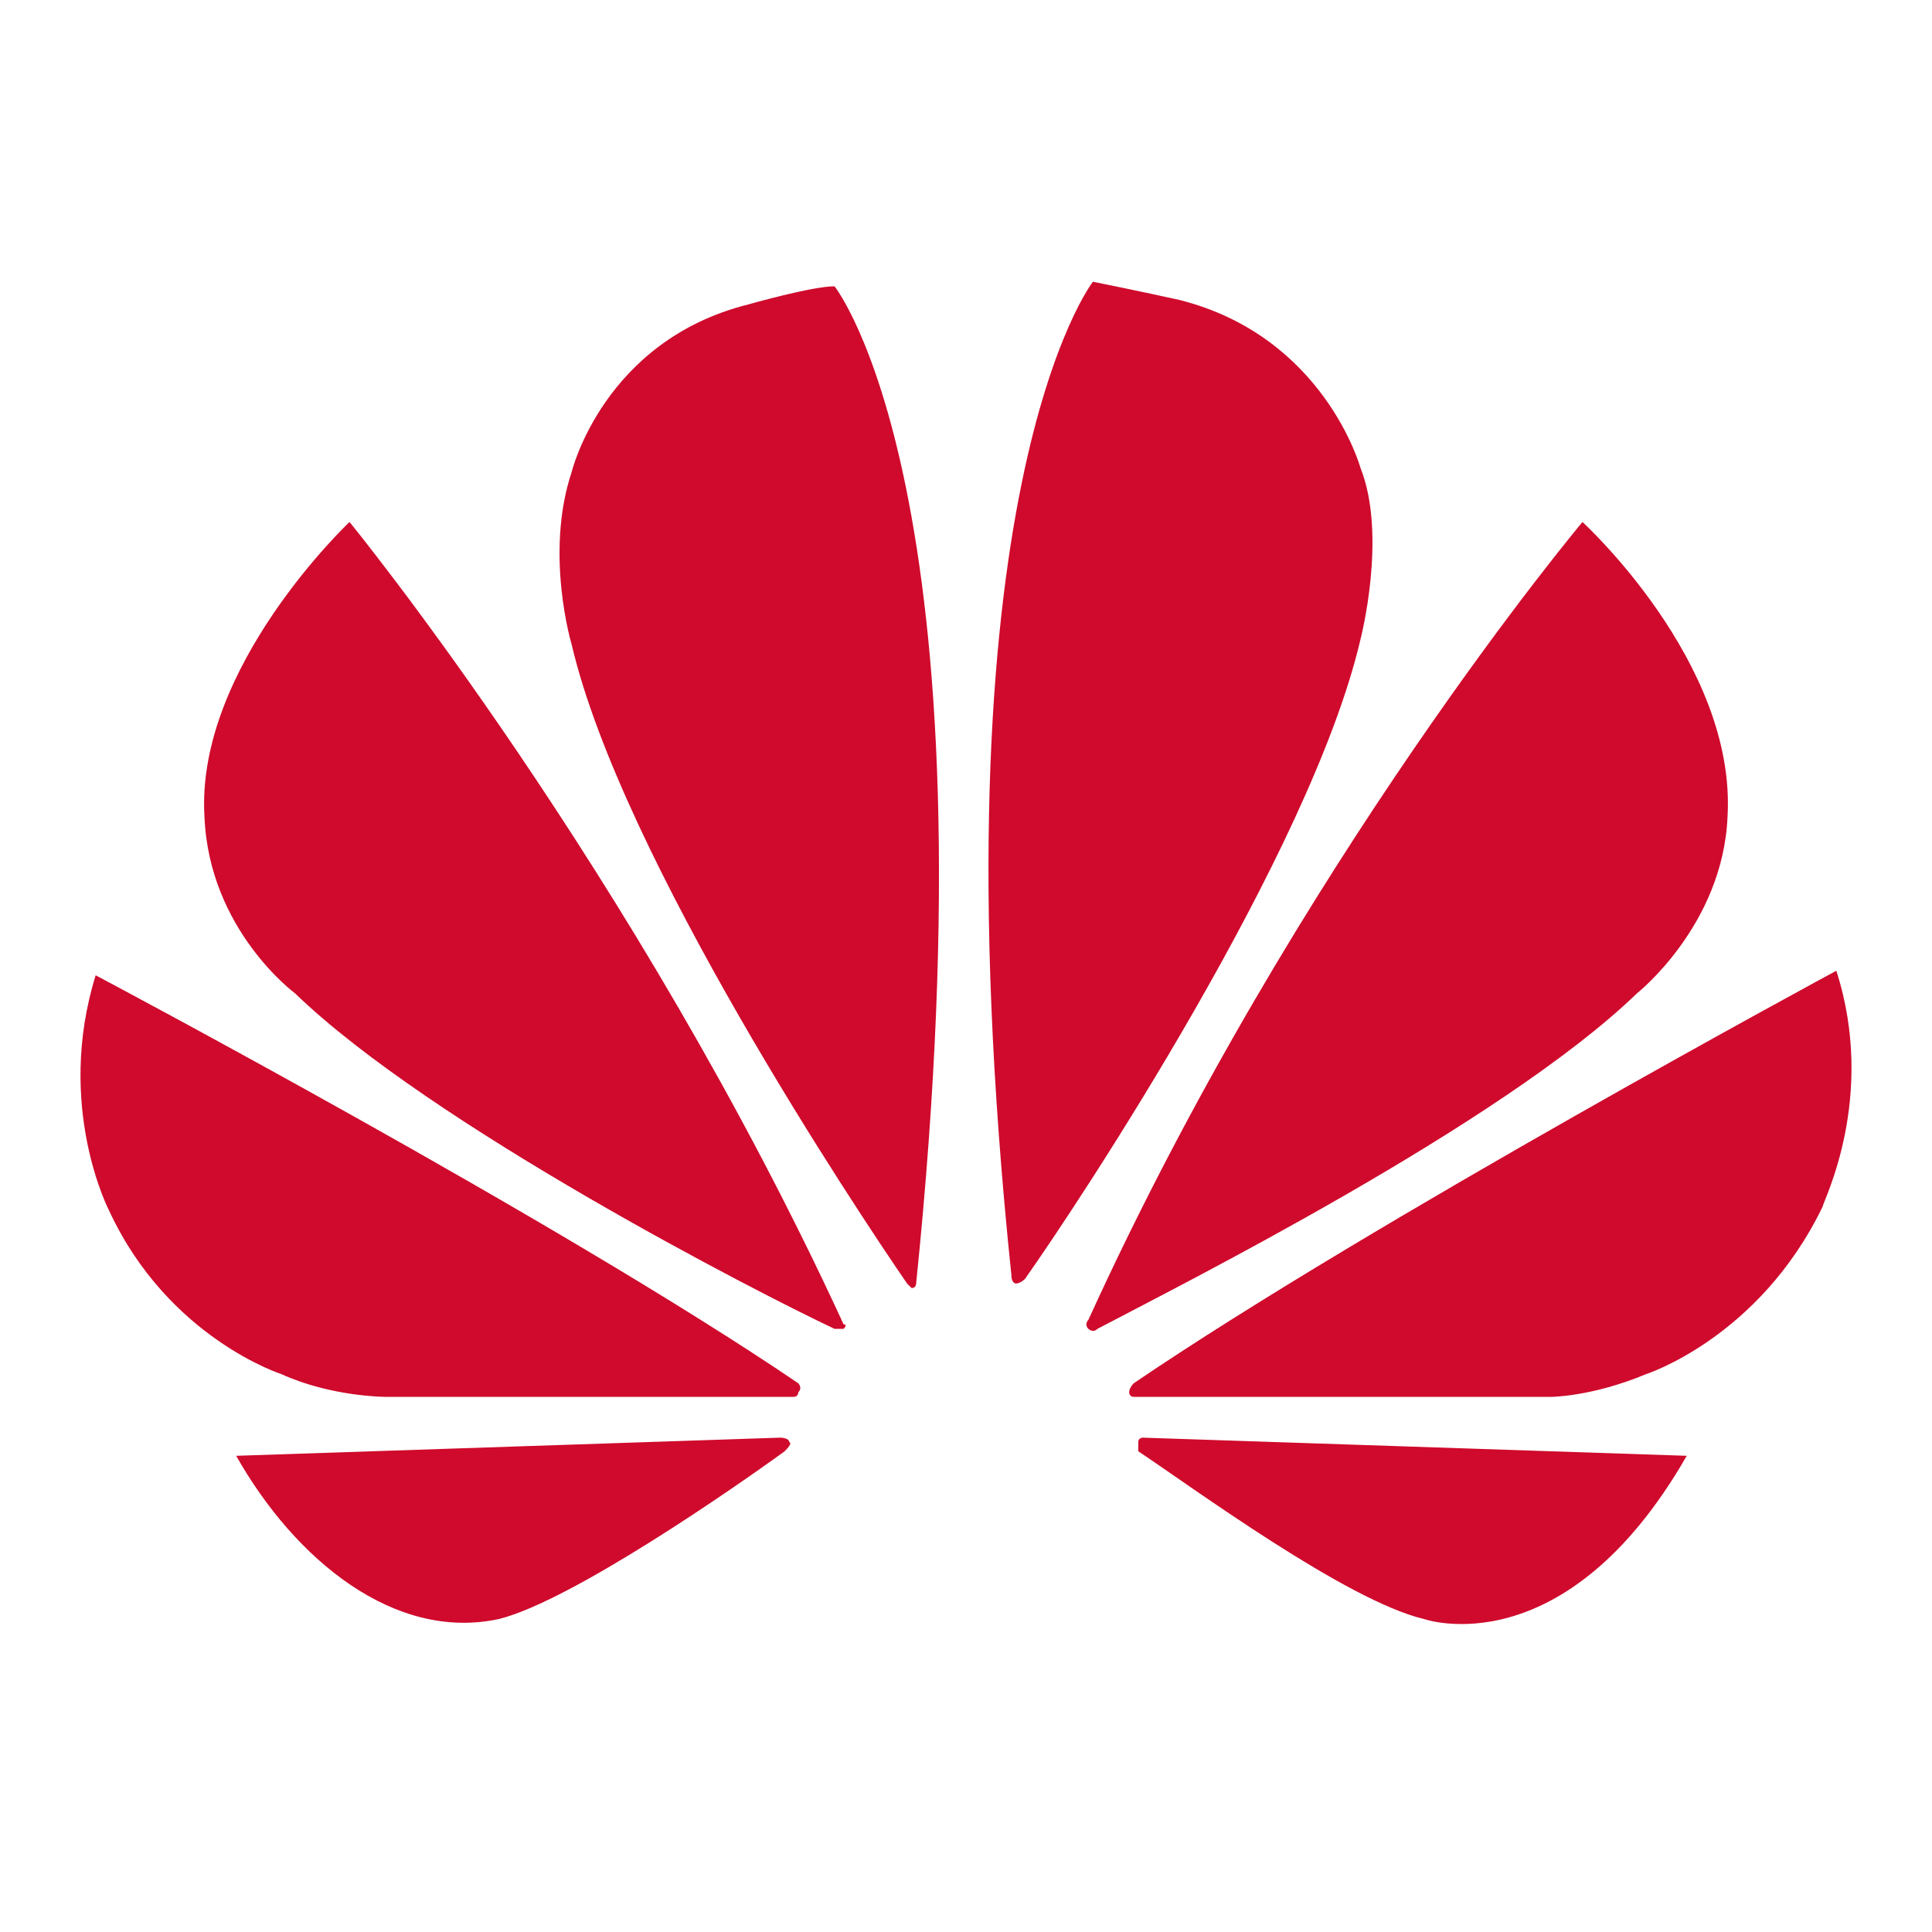 <svg width="48" height="48" viewBox="0 0 48 48" fill="none" xmlns="http://www.w3.org/2000/svg">
<path d="M20.959 33.015C20.959 33.015 21.072 32.903 20.959 32.903C15.779 21.641 8.684 12.969 8.684 12.969C8.684 12.969 4.855 16.573 5.08 20.289C5.192 23.105 7.332 24.681 7.332 24.681C10.711 27.947 18.82 32.114 20.734 33.015H20.959ZM19.608 35.831C19.608 35.718 19.383 35.718 19.383 35.718L5.868 36.169C7.332 38.759 9.81 40.786 12.4 40.223C14.202 39.772 18.256 36.957 19.495 36.056C19.72 35.831 19.608 35.831 19.608 35.831ZM19.833 34.592C19.946 34.479 19.833 34.367 19.833 34.367C13.864 30.312 2.377 24.231 2.377 24.231C1.363 27.497 2.715 30.087 2.715 30.087C4.179 33.24 6.994 34.141 6.994 34.141C8.233 34.705 9.585 34.705 9.585 34.705H19.72C19.833 34.705 19.833 34.592 19.833 34.592ZM20.734 7.113C20.171 7.113 18.594 7.563 18.594 7.563C14.99 8.464 14.202 11.73 14.202 11.73C13.526 13.757 14.202 16.01 14.202 16.01C15.441 21.303 21.297 30.087 22.536 31.889L22.649 32.002C22.761 32.002 22.761 31.889 22.761 31.889C24.788 12.181 20.734 7.113 20.734 7.113ZM25.239 31.889C25.351 31.889 25.464 31.776 25.464 31.776C26.816 29.862 32.559 21.19 33.798 15.897C33.798 15.897 34.474 13.307 33.798 11.617C33.798 11.617 32.897 8.351 29.293 7.45C29.293 7.45 28.28 7.225 27.153 7C27.153 7 23.099 12.181 25.126 31.664C25.126 31.889 25.239 31.889 25.239 31.889ZM28.392 35.718C28.392 35.718 28.28 35.718 28.28 35.831V36.056C29.631 36.957 33.46 39.772 35.375 40.223C35.375 40.223 38.866 41.462 41.907 36.169L28.392 35.718ZM45.623 24.118C45.623 24.118 34.136 30.312 28.167 34.367C28.167 34.367 28.054 34.479 28.054 34.592C28.054 34.592 28.054 34.705 28.167 34.705H38.528C38.528 34.705 39.542 34.705 40.893 34.141C40.893 34.141 43.709 33.24 45.285 29.974C45.285 29.862 46.637 27.272 45.623 24.118ZM27.041 33.015C27.041 33.015 27.153 33.128 27.266 33.015C29.18 32.002 37.289 27.947 40.668 24.681C40.668 24.681 42.807 22.992 42.92 20.289C43.145 16.46 39.316 12.969 39.316 12.969C39.316 12.969 32.221 21.415 27.041 32.79C27.041 32.79 26.928 32.903 27.041 33.015Z" fill="#CF0A2C"/>
</svg>
